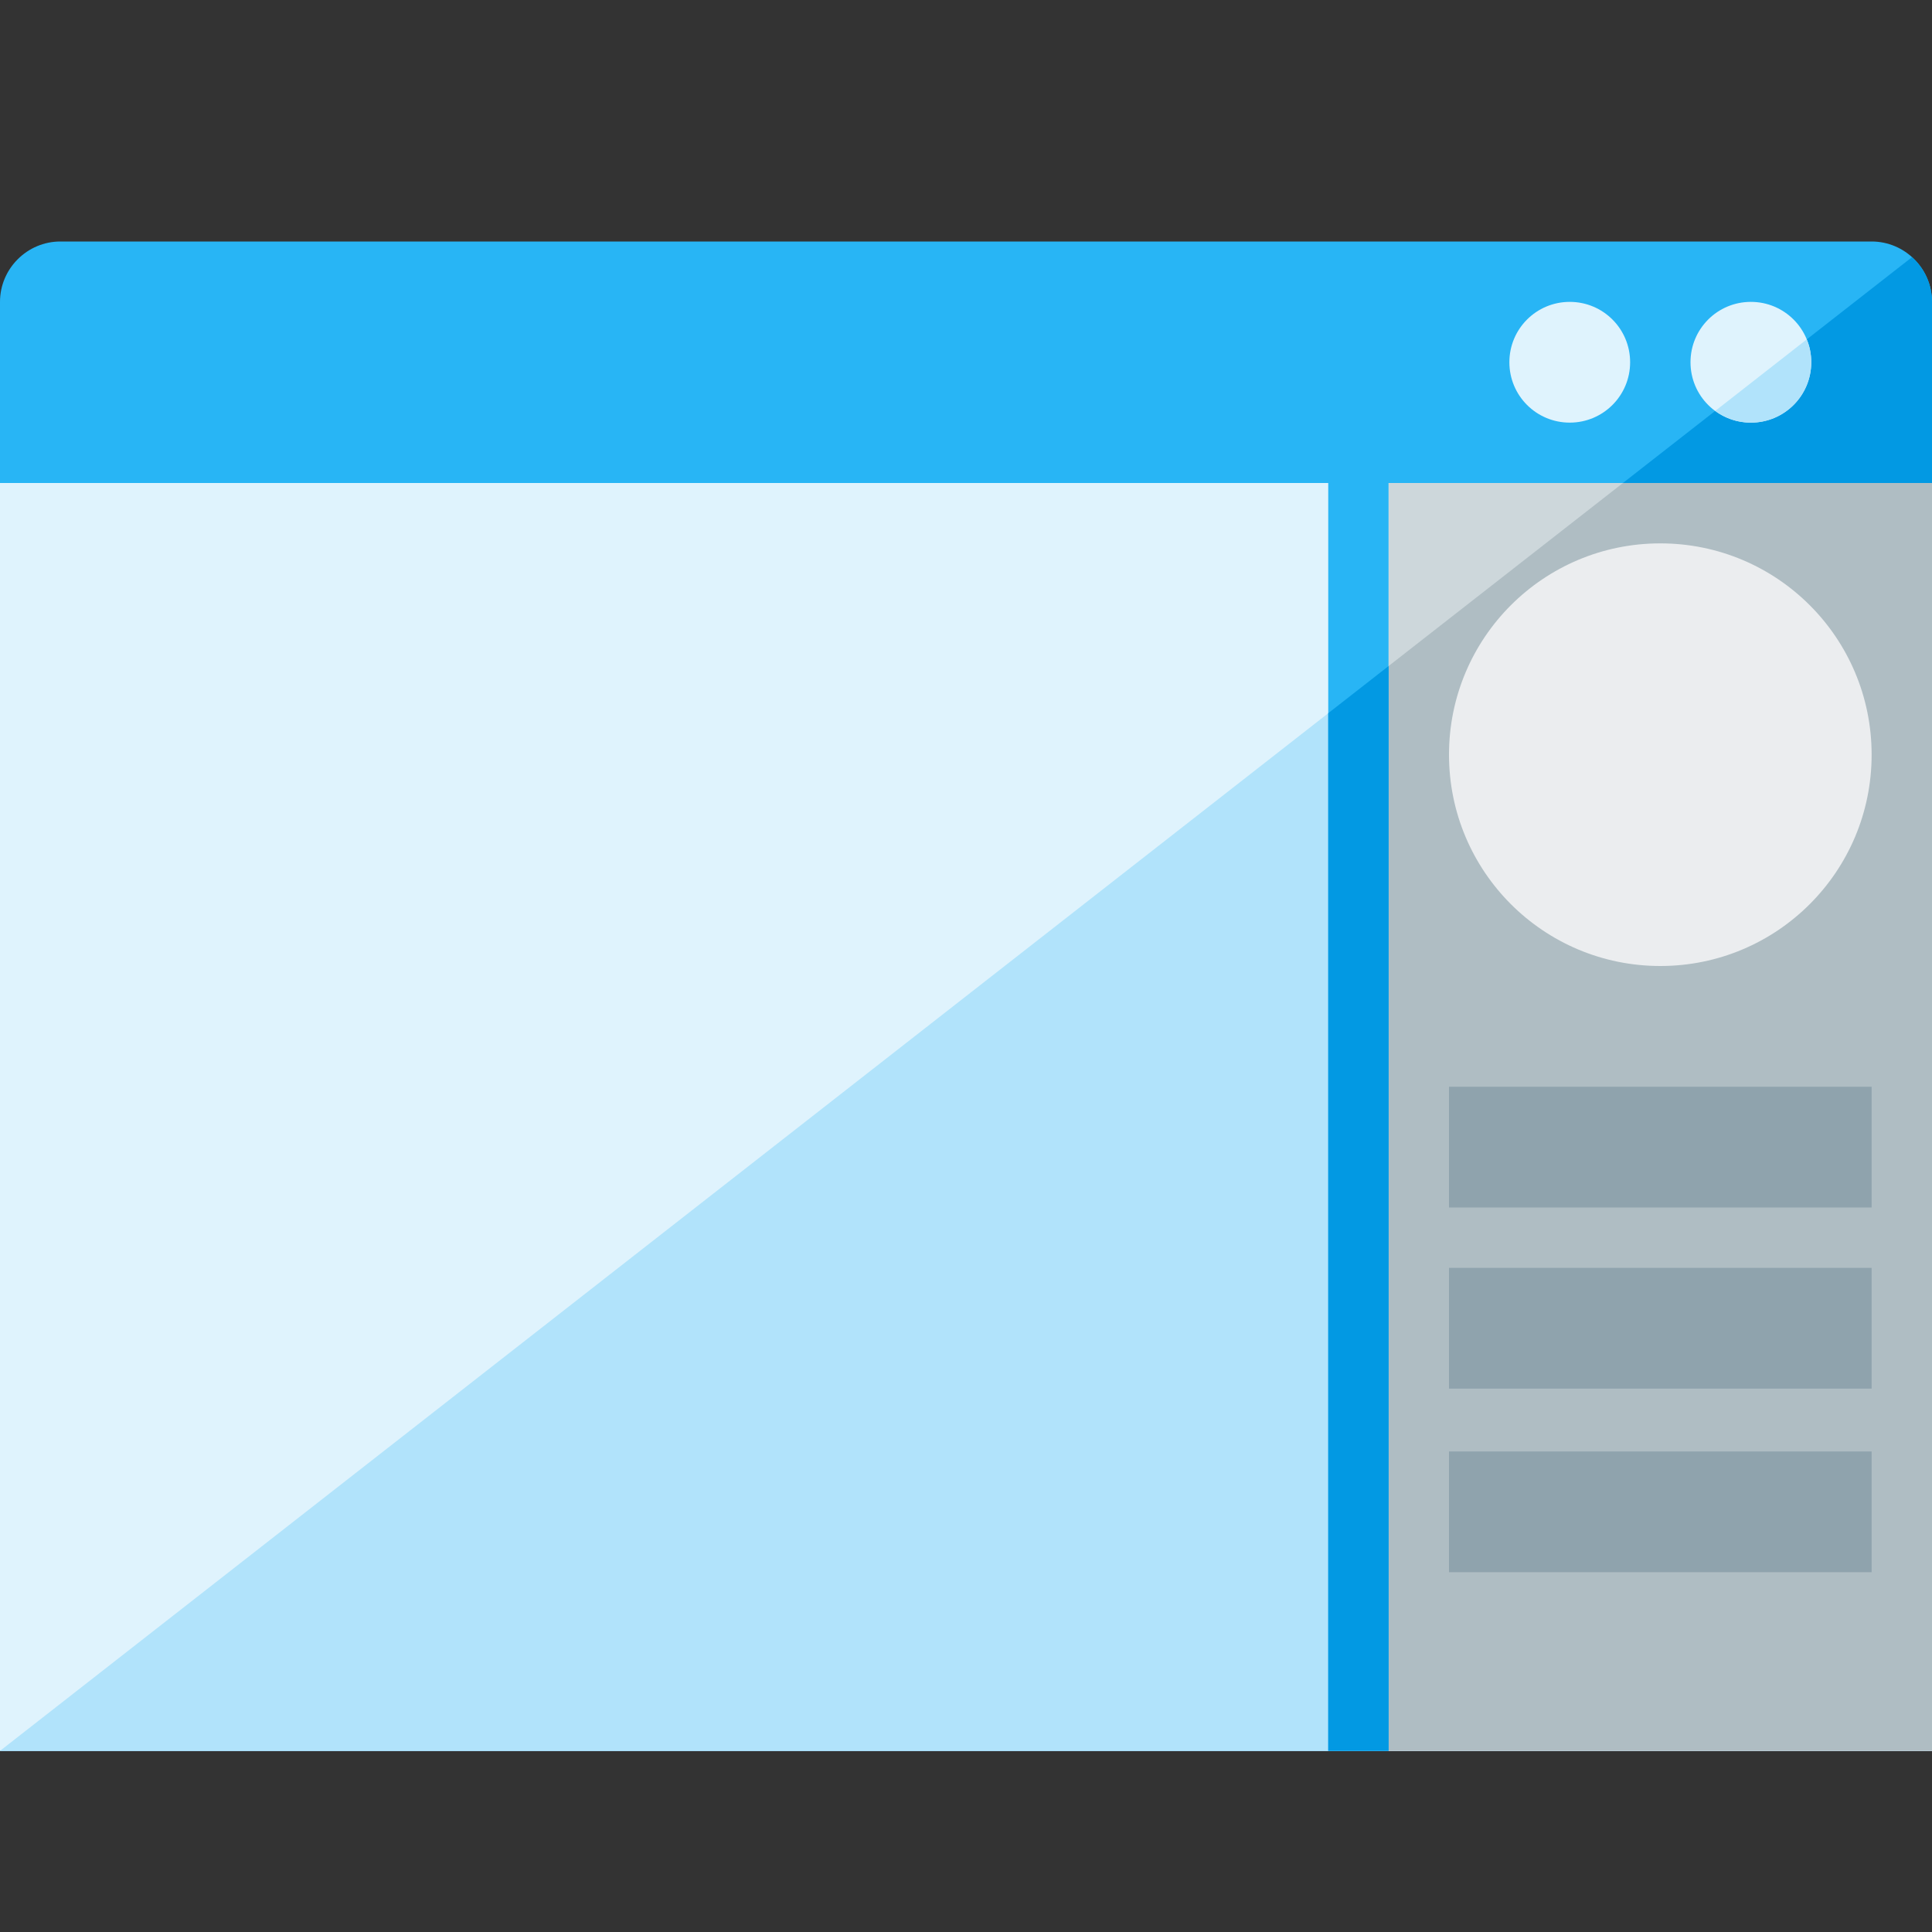 <svg version="1.1" xmlns="http://www.w3.org/2000/svg" xmlns:xlink="http://www.w3.org/1999/xlink" viewBox="0 0 512 512"><rect x="0" y="0" width="512" height="512" fill="#333333" stroke="none"/><g><path d="M512,80l0,384l-512,0l0,-384c0,-8.8 7.2,-16 16,-16l480,0c8.8,0 16,7.2 16,16z" fill="#28b5f5" /><path d="M512,80l0,384l-512,0l506.7,-395.85c3.25,2.9 5.3,7.15 5.3,11.85z" fill="#0299e3" /><polygon points="0,128 512,128 512,464 0,464" fill="#dff3fd" /><polygon points="430.1,128 512,128 512,464 0,464" fill="#b1e3fb" /><path d="M464,80c8.85,0 16,7.15 16,16c0,8.85 -7.15,16 -16,16c-8.85,0 -16,-7.15 -16,-16c0,-8.85 7.15,-16 16,-16z M416,80c8.85,0 16,7.15 16,16c0,8.85 -7.15,16 -16,16c-8.85,0 -16,-7.15 -16,-16c0,-8.85 7.15,-16 16,-16z" fill="#dff3fd" /><path d="M478.8,89.95c0.8,1.85 1.2,3.9 1.2,6.05c0,8.85 -7.15,16 -16,16c-3.55,0 -6.8,-1.15 -9.45,-3.1z" fill="#b1e3fb" /><polygon points="352,112 368,112 368,464 352,464" fill="#28b5f5" /><polygon points="368,128 512,128 512,464 368,464" fill="#cdd7db" /><polygon points="430.1,128 512,128 512,464 368,464 368,176.5" fill="#afbdc3" /><polygon points="368,176.5 368,464 352,464 352,189" fill="#0299e3" /><path d="M440,144c30.95,0 56,25.05 56,56c0,30.95 -25.05,56 -56,56c-30.95,0 -56,-25.05 -56,-56c0,-30.95 25.05,-56 56,-56z" fill="#ebedef" /><path d="M384,288l112,0l0,32l-112,0z M384,336l112,0l0,32l-112,0z M384,384.65l112,0l0,32l-112,0z" fill="#8fa3ad" /></g></svg>